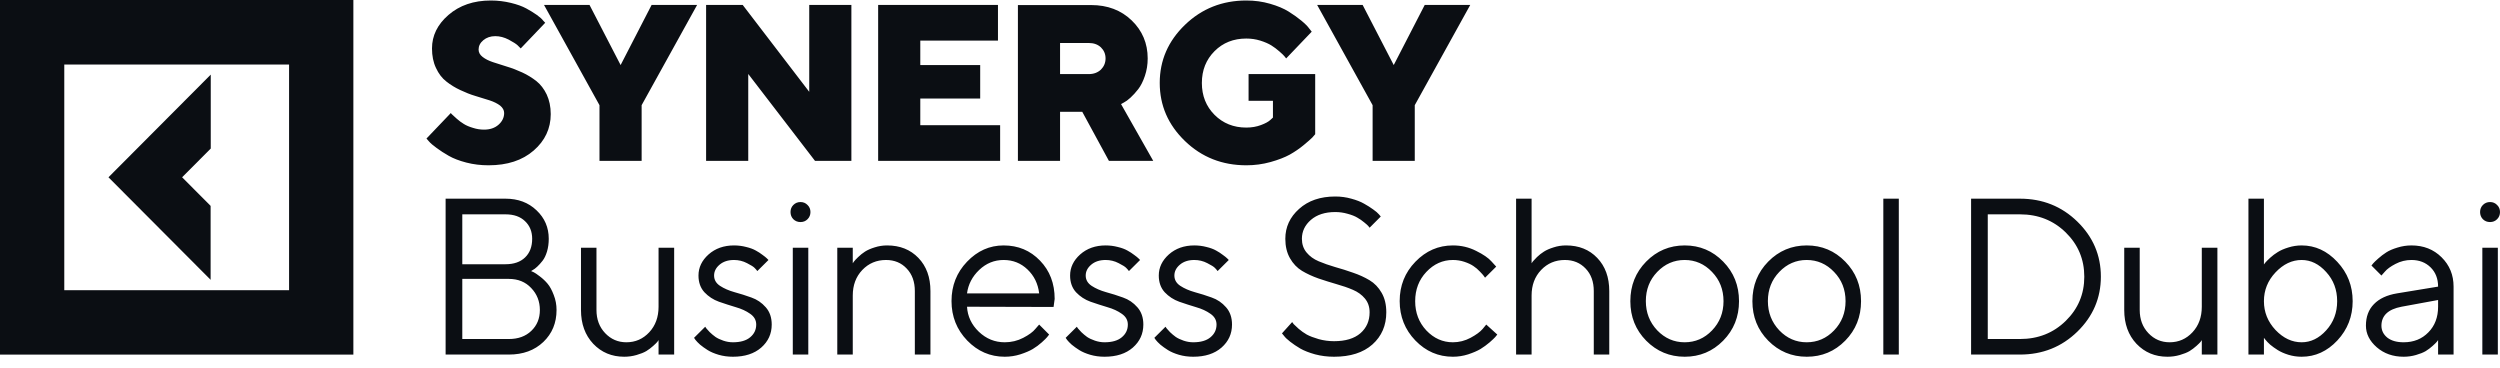 <?xml version="1.0" encoding="UTF-8"?> <svg xmlns="http://www.w3.org/2000/svg" width="170" height="25" viewBox="0 0 170 25" fill="none"><path d="M14.322 19.027L7.376 12.055L14.331 5.074V10.101L12.384 12.055L14.322 14V19.027ZM24.029 0V24.111H0V0H24.029ZM19.657 4.388H4.371V19.732H19.657V4.388Z" fill="#0B0E13"></path><path d="M34.282 7.684C34.282 7.995 34.15 8.261 33.899 8.482C33.648 8.704 33.317 8.815 32.919 8.815C32.669 8.815 32.418 8.778 32.168 8.697C31.917 8.623 31.704 8.534 31.542 8.431C31.372 8.327 31.21 8.209 31.063 8.076C30.915 7.943 30.812 7.854 30.761 7.802C30.709 7.758 30.672 7.714 30.658 7.684L29 9.421L29.162 9.606C29.273 9.739 29.449 9.887 29.692 10.064C29.928 10.242 30.208 10.419 30.518 10.597C30.827 10.774 31.225 10.929 31.711 11.055C32.197 11.181 32.698 11.24 33.221 11.24C34.496 11.24 35.52 10.907 36.293 10.234C37.059 9.569 37.45 8.741 37.45 7.758C37.45 7.255 37.354 6.812 37.177 6.428C36.993 6.043 36.757 5.74 36.47 5.511C36.183 5.289 35.866 5.09 35.512 4.927C35.159 4.764 34.812 4.631 34.466 4.528C34.12 4.424 33.803 4.321 33.516 4.225C33.229 4.129 32.993 4.01 32.816 3.87C32.632 3.729 32.544 3.559 32.544 3.367C32.544 3.131 32.647 2.916 32.868 2.732C33.081 2.554 33.354 2.458 33.678 2.458C33.987 2.458 34.289 2.539 34.592 2.695C34.894 2.857 35.092 2.983 35.188 3.072C35.284 3.16 35.358 3.234 35.409 3.293L37.074 1.549L36.934 1.401C36.853 1.29 36.713 1.164 36.507 1.017C36.301 0.869 36.057 0.721 35.785 0.573C35.512 0.425 35.166 0.3 34.739 0.196C34.312 0.093 33.855 0.034 33.376 0.034C32.205 0.034 31.247 0.366 30.495 1.017C29.744 1.667 29.376 2.428 29.376 3.293C29.376 3.796 29.464 4.239 29.648 4.624C29.825 5.008 30.061 5.319 30.348 5.54C30.636 5.77 30.952 5.962 31.299 6.124C31.645 6.287 31.991 6.428 32.345 6.531C32.698 6.634 33.015 6.738 33.302 6.827C33.59 6.923 33.825 7.041 34.01 7.181C34.186 7.329 34.282 7.492 34.282 7.684ZM44.309 0.337L42.202 4.424L40.088 0.337H36.994L40.765 7.152V10.937H43.631V7.152L47.403 0.337H44.309ZM55.028 0.337V6.243L50.505 0.337H48.015V10.937H50.881V5.03L55.419 10.937H57.894V0.337H55.028ZM62.58 8.512V6.701H66.653V4.424H62.58V2.761H67.862V0.337H59.714V10.937H68.009V8.512H62.58ZM69.218 10.937H72.084V7.603H73.594L75.406 10.937H78.419L76.231 7.078L76.43 6.967C76.548 6.908 76.695 6.804 76.872 6.642C77.049 6.479 77.226 6.287 77.403 6.058C77.579 5.829 77.727 5.533 77.852 5.163C77.977 4.794 78.043 4.402 78.043 3.973C78.043 2.946 77.675 2.081 76.953 1.386C76.231 0.691 75.31 0.344 74.198 0.344H69.218V10.937ZM75.178 3.973C75.178 4.276 75.067 4.528 74.861 4.735C74.647 4.934 74.374 5.038 74.043 5.038H72.084V2.924H74.043C74.374 2.924 74.647 3.02 74.861 3.219C75.067 3.419 75.178 3.67 75.178 3.973ZM84.755 11.24C85.315 11.24 85.867 11.166 86.398 11.018C86.929 10.87 87.363 10.7 87.702 10.515C88.041 10.323 88.358 10.109 88.652 9.865C88.947 9.621 89.138 9.451 89.234 9.355C89.323 9.259 89.389 9.185 89.433 9.126V5.038H84.903V6.856H86.56V7.995L86.383 8.157C86.258 8.275 86.044 8.394 85.742 8.505C85.448 8.616 85.116 8.675 84.748 8.675C83.886 8.675 83.164 8.386 82.589 7.81C82.014 7.233 81.727 6.509 81.727 5.644C81.727 4.772 82.014 4.055 82.589 3.478C83.164 2.902 83.886 2.621 84.748 2.621C85.072 2.621 85.388 2.665 85.698 2.761C86.007 2.857 86.258 2.968 86.449 3.086C86.641 3.205 86.826 3.345 87.002 3.5C87.179 3.656 87.297 3.766 87.341 3.826C87.392 3.885 87.429 3.936 87.459 3.973L89.197 2.155L89.028 1.941C88.925 1.793 88.748 1.615 88.498 1.408C88.247 1.201 87.96 0.994 87.628 0.787C87.297 0.581 86.877 0.403 86.361 0.255C85.853 0.107 85.315 0.034 84.748 0.034C83.112 0.034 81.72 0.588 80.578 1.689C79.436 2.791 78.862 4.106 78.862 5.637C78.862 7.174 79.436 8.49 80.578 9.591C81.72 10.693 83.112 11.24 84.755 11.24ZM96.881 0.337L94.774 4.424L92.66 0.337H89.567L93.338 7.152V10.937H96.204V7.152L99.976 0.337H96.881Z" fill="#0B0E13"></path><path d="M36.114 18.433C36.163 18.453 36.225 18.48 36.298 18.515C36.372 18.549 36.51 18.643 36.711 18.796C36.912 18.948 37.089 19.116 37.241 19.298C37.394 19.48 37.531 19.734 37.654 20.059C37.782 20.38 37.845 20.72 37.845 21.08C37.845 21.957 37.546 22.681 36.947 23.253C36.347 23.824 35.567 24.11 34.604 24.11H30.302V13.51H34.376C35.23 13.51 35.932 13.774 36.483 14.301C37.038 14.824 37.315 15.469 37.315 16.238C37.315 16.548 37.276 16.837 37.197 17.103C37.118 17.364 37.018 17.573 36.895 17.731C36.772 17.889 36.65 18.024 36.527 18.138C36.409 18.246 36.311 18.32 36.232 18.359L36.114 18.433ZM31.436 23.053H34.604C35.237 23.053 35.746 22.868 36.129 22.499C36.517 22.129 36.711 21.656 36.711 21.08C36.711 20.493 36.514 19.995 36.122 19.586C35.734 19.172 35.228 18.965 34.604 18.965H31.436V23.053ZM34.376 14.575H31.436V17.968H34.376C34.94 17.968 35.382 17.815 35.702 17.509C36.026 17.199 36.188 16.775 36.188 16.238C36.188 15.745 36.026 15.346 35.702 15.04C35.382 14.73 34.94 14.575 34.376 14.575ZM44.782 24.11V23.127C44.762 23.157 44.733 23.199 44.693 23.253C44.654 23.302 44.561 23.393 44.413 23.526C44.271 23.654 44.116 23.77 43.949 23.874C43.782 23.972 43.561 24.061 43.286 24.14C43.016 24.219 42.736 24.258 42.446 24.258C41.602 24.258 40.899 23.965 40.34 23.378C39.785 22.787 39.507 22.021 39.507 21.08V16.844H40.56V21.08C40.56 21.715 40.757 22.24 41.15 22.654C41.543 23.068 42.024 23.275 42.594 23.275C43.208 23.275 43.726 23.048 44.148 22.595C44.571 22.142 44.782 21.562 44.782 20.858V16.844H45.843V24.11H44.782ZM52.256 17.679L51.497 18.433C51.458 18.374 51.399 18.305 51.32 18.226C51.246 18.143 51.072 18.032 50.797 17.894C50.522 17.751 50.227 17.679 49.913 17.679C49.511 17.679 49.184 17.785 48.933 17.997C48.683 18.209 48.558 18.456 48.558 18.736C48.558 19.027 48.693 19.261 48.963 19.439C49.233 19.616 49.559 19.759 49.943 19.867C50.326 19.971 50.709 20.091 51.092 20.23C51.475 20.363 51.801 20.584 52.072 20.895C52.342 21.2 52.477 21.592 52.477 22.07C52.477 22.696 52.239 23.218 51.762 23.637C51.286 24.051 50.645 24.258 49.84 24.258C49.496 24.258 49.172 24.214 48.867 24.125C48.568 24.036 48.319 23.93 48.123 23.807C47.927 23.684 47.755 23.561 47.607 23.438C47.465 23.309 47.359 23.201 47.291 23.112L47.195 22.972L47.954 22.218C47.973 22.247 48 22.287 48.035 22.336C48.069 22.381 48.145 22.464 48.263 22.587C48.386 22.706 48.516 22.814 48.654 22.913C48.791 23.006 48.968 23.09 49.184 23.164C49.4 23.238 49.618 23.275 49.84 23.275C50.35 23.275 50.741 23.162 51.011 22.935C51.286 22.708 51.423 22.42 51.423 22.07C51.423 21.77 51.286 21.526 51.011 21.338C50.741 21.146 50.414 20.996 50.031 20.887C49.653 20.774 49.272 20.651 48.889 20.518C48.506 20.38 48.177 20.165 47.902 19.875C47.632 19.579 47.497 19.2 47.497 18.736C47.497 18.189 47.725 17.711 48.182 17.302C48.644 16.893 49.221 16.689 49.913 16.689C50.193 16.689 50.466 16.723 50.731 16.792C51.001 16.856 51.222 16.938 51.394 17.036C51.566 17.13 51.718 17.228 51.851 17.332C51.988 17.43 52.086 17.509 52.145 17.568L52.256 17.679ZM53.91 24.11V16.844H54.964V24.11H53.91ZM53.947 14.907C53.819 14.774 53.755 14.612 53.755 14.419C53.755 14.227 53.819 14.067 53.947 13.939C54.08 13.806 54.242 13.739 54.433 13.739C54.625 13.739 54.784 13.806 54.912 13.939C55.045 14.067 55.111 14.227 55.111 14.419C55.111 14.612 55.045 14.774 54.912 14.907C54.784 15.036 54.625 15.1 54.433 15.1C54.242 15.1 54.08 15.036 53.947 14.907ZM57.988 16.844V17.901C58.008 17.872 58.037 17.83 58.077 17.775C58.116 17.721 58.209 17.623 58.356 17.48C58.504 17.337 58.658 17.214 58.82 17.11C58.987 17.002 59.206 16.906 59.476 16.822C59.751 16.733 60.033 16.689 60.324 16.689C61.197 16.689 61.907 16.972 62.452 17.539C62.998 18.106 63.27 18.857 63.27 19.793V24.11H62.209V19.793C62.209 19.158 62.025 18.648 61.657 18.263C61.294 17.874 60.824 17.679 60.25 17.679C59.606 17.679 59.069 17.906 58.636 18.359C58.204 18.813 57.988 19.392 57.988 20.096V24.11H56.935V16.844H57.988ZM71.643 20.873L65.757 20.858C65.796 21.513 66.064 22.08 66.56 22.558C67.061 23.036 67.648 23.275 68.32 23.275C68.772 23.275 69.193 23.174 69.581 22.972C69.969 22.77 70.243 22.568 70.405 22.366L70.663 22.07L71.341 22.75C71.311 22.79 71.267 22.846 71.208 22.92C71.154 22.989 71.032 23.11 70.84 23.282C70.654 23.45 70.45 23.6 70.229 23.733C70.013 23.861 69.73 23.982 69.381 24.096C69.038 24.204 68.684 24.258 68.32 24.258C67.334 24.258 66.484 23.891 65.772 23.157C65.06 22.418 64.703 21.523 64.703 20.473C64.703 19.424 65.054 18.532 65.757 17.798C66.464 17.058 67.294 16.689 68.247 16.689C69.234 16.689 70.059 17.034 70.722 17.724C71.385 18.409 71.717 19.276 71.717 20.326L71.643 20.873ZM69.868 18.322C69.421 17.894 68.88 17.679 68.247 17.679C67.613 17.679 67.061 17.904 66.589 18.352C66.118 18.8 65.84 19.333 65.757 19.949H70.663C70.585 19.293 70.32 18.751 69.868 18.322ZM77.526 17.679L76.767 18.433C76.728 18.374 76.669 18.305 76.59 18.226C76.517 18.143 76.342 18.032 76.067 17.894C75.792 17.751 75.498 17.679 75.183 17.679C74.78 17.679 74.454 17.785 74.204 17.997C73.953 18.209 73.828 18.456 73.828 18.736C73.828 19.027 73.963 19.261 74.233 19.439C74.503 19.616 74.829 19.759 75.213 19.867C75.596 19.971 75.979 20.091 76.362 20.23C76.745 20.363 77.072 20.584 77.342 20.895C77.612 21.2 77.747 21.592 77.747 22.07C77.747 22.696 77.509 23.218 77.032 23.637C76.556 24.051 75.915 24.258 75.109 24.258C74.766 24.258 74.441 24.214 74.137 24.125C73.838 24.036 73.589 23.93 73.393 23.807C73.197 23.684 73.025 23.561 72.877 23.438C72.735 23.309 72.629 23.201 72.561 23.112L72.465 22.972L73.224 22.218C73.243 22.247 73.27 22.287 73.304 22.336C73.339 22.381 73.415 22.464 73.533 22.587C73.656 22.706 73.786 22.814 73.923 22.913C74.061 23.006 74.238 23.09 74.454 23.164C74.67 23.238 74.889 23.275 75.109 23.275C75.62 23.275 76.011 23.162 76.281 22.935C76.556 22.708 76.693 22.42 76.693 22.07C76.693 21.77 76.556 21.526 76.281 21.338C76.011 21.146 75.684 20.996 75.301 20.887C74.923 20.774 74.542 20.651 74.159 20.518C73.776 20.38 73.447 20.165 73.172 19.875C72.902 19.579 72.767 19.2 72.767 18.736C72.767 18.189 72.995 17.711 73.452 17.302C73.913 16.893 74.491 16.689 75.183 16.689C75.463 16.689 75.735 16.723 76.001 16.792C76.271 16.856 76.492 16.938 76.664 17.036C76.835 17.13 76.988 17.228 77.121 17.332C77.258 17.43 77.356 17.509 77.415 17.568L77.526 17.679ZM83.556 17.679L82.797 18.433C82.758 18.374 82.699 18.305 82.621 18.226C82.547 18.143 82.372 18.032 82.097 17.894C81.822 17.751 81.528 17.679 81.213 17.679C80.811 17.679 80.484 17.785 80.234 17.997C79.983 18.209 79.858 18.456 79.858 18.736C79.858 19.027 79.993 19.261 80.263 19.439C80.533 19.616 80.859 19.759 81.243 19.867C81.626 19.971 82.009 20.091 82.392 20.23C82.775 20.363 83.102 20.584 83.372 20.895C83.642 21.2 83.777 21.592 83.777 22.07C83.777 22.696 83.539 23.218 83.062 23.637C82.586 24.051 81.945 24.258 81.14 24.258C80.796 24.258 80.472 24.214 80.167 24.125C79.868 24.036 79.62 23.93 79.423 23.807C79.227 23.684 79.055 23.561 78.907 23.438C78.765 23.309 78.659 23.201 78.591 23.112L78.495 22.972L79.254 22.218C79.274 22.247 79.3 22.287 79.335 22.336C79.369 22.381 79.445 22.464 79.563 22.587C79.686 22.706 79.816 22.814 79.953 22.913C80.091 23.006 80.268 23.09 80.484 23.164C80.7 23.238 80.919 23.275 81.14 23.275C81.651 23.275 82.041 23.162 82.311 22.935C82.586 22.708 82.724 22.42 82.724 22.07C82.724 21.77 82.586 21.526 82.311 21.338C82.041 21.146 81.715 20.996 81.331 20.887C80.953 20.774 80.572 20.651 80.19 20.518C79.806 20.38 79.478 20.165 79.202 19.875C78.932 19.579 78.797 19.2 78.797 18.736C78.797 18.189 79.026 17.711 79.482 17.302C79.944 16.893 80.521 16.689 81.213 16.689C81.493 16.689 81.766 16.723 82.031 16.792C82.301 16.856 82.522 16.938 82.694 17.036C82.866 17.13 83.018 17.228 83.151 17.332C83.288 17.43 83.387 17.509 83.446 17.568L83.556 17.679ZM93.133 21.235C93.133 20.87 93.028 20.56 92.817 20.303C92.606 20.047 92.331 19.848 91.992 19.705C91.658 19.562 91.287 19.434 90.879 19.32C90.472 19.202 90.064 19.074 89.656 18.936C89.249 18.793 88.876 18.62 88.537 18.419C88.203 18.216 87.93 17.931 87.719 17.561C87.508 17.191 87.402 16.75 87.402 16.238C87.402 15.44 87.714 14.762 88.338 14.205C88.962 13.643 89.782 13.362 90.799 13.362C91.181 13.362 91.545 13.412 91.889 13.51C92.237 13.604 92.527 13.717 92.758 13.85C92.989 13.978 93.195 14.109 93.377 14.242C93.558 14.37 93.689 14.481 93.767 14.575L93.892 14.723L93.133 15.484C93.114 15.454 93.085 15.417 93.046 15.373C93.006 15.324 92.913 15.24 92.766 15.122C92.618 14.998 92.461 14.89 92.294 14.796C92.132 14.698 91.913 14.612 91.638 14.538C91.368 14.459 91.088 14.419 90.799 14.419C90.106 14.419 89.553 14.597 89.141 14.952C88.733 15.306 88.529 15.735 88.529 16.238C88.529 16.602 88.635 16.913 88.846 17.169C89.057 17.425 89.332 17.625 89.672 17.768C90.01 17.911 90.384 18.041 90.791 18.16C91.199 18.273 91.604 18.401 92.007 18.544C92.414 18.682 92.788 18.852 93.126 19.054C93.465 19.256 93.74 19.542 93.952 19.912C94.163 20.276 94.268 20.717 94.268 21.235C94.268 22.132 93.954 22.861 93.325 23.423C92.697 23.98 91.827 24.258 90.717 24.258C90.266 24.258 89.836 24.204 89.428 24.096C89.02 23.982 88.686 23.852 88.426 23.704C88.166 23.551 87.935 23.396 87.734 23.238C87.532 23.08 87.392 22.947 87.314 22.839L87.174 22.669L87.867 21.9C87.886 21.93 87.921 21.977 87.97 22.041C88.024 22.1 88.137 22.206 88.308 22.358C88.48 22.506 88.665 22.637 88.861 22.75C89.062 22.859 89.332 22.962 89.672 23.061C90.01 23.154 90.359 23.201 90.717 23.201C91.493 23.201 92.09 23.021 92.508 22.661C92.925 22.297 93.133 21.821 93.133 21.235ZM96.247 23.157C95.535 22.418 95.178 21.523 95.178 20.473C95.178 19.424 95.535 18.532 96.247 17.798C96.963 17.058 97.813 16.689 98.796 16.689C99.361 16.689 99.886 16.812 100.372 17.058C100.863 17.3 101.214 17.541 101.426 17.783L101.742 18.13L100.983 18.884C100.964 18.855 100.935 18.813 100.895 18.759C100.856 18.704 100.768 18.606 100.63 18.463C100.498 18.32 100.352 18.197 100.195 18.093C100.038 17.985 99.834 17.889 99.584 17.805C99.334 17.721 99.07 17.679 98.796 17.679C98.103 17.679 97.501 17.95 96.99 18.492C96.485 19.029 96.232 19.692 96.232 20.481C96.232 21.264 96.485 21.927 96.99 22.469C97.501 23.006 98.103 23.275 98.796 23.275C99.218 23.275 99.618 23.174 99.996 22.972C100.374 22.77 100.649 22.568 100.822 22.366L101.065 22.07L101.816 22.75C101.786 22.79 101.74 22.846 101.676 22.92C101.617 22.989 101.489 23.11 101.293 23.282C101.096 23.45 100.89 23.6 100.674 23.733C100.458 23.861 100.178 23.982 99.834 24.096C99.495 24.204 99.149 24.258 98.796 24.258C97.809 24.258 96.959 23.891 96.247 23.157ZM104.148 13.51V17.901C104.168 17.872 104.197 17.83 104.237 17.775C104.281 17.721 104.374 17.623 104.516 17.48C104.664 17.337 104.821 17.214 104.988 17.11C105.155 17.002 105.374 16.906 105.644 16.822C105.913 16.733 106.196 16.689 106.491 16.689C107.365 16.689 108.072 16.972 108.612 17.539C109.157 18.106 109.43 18.857 109.43 19.793V24.11H108.377V19.793C108.377 19.158 108.193 18.648 107.824 18.263C107.456 17.874 106.984 17.679 106.41 17.679C105.766 17.679 105.228 17.906 104.796 18.359C104.364 18.813 104.148 19.392 104.148 20.096V24.11H103.094V13.51H104.148ZM116.418 22.469C116.939 21.927 117.199 21.264 117.199 20.481C117.199 19.692 116.939 19.029 116.418 18.492C115.902 17.95 115.281 17.679 114.554 17.679C113.832 17.679 113.211 17.95 112.69 18.492C112.174 19.029 111.917 19.69 111.917 20.473C111.917 21.252 112.174 21.915 112.69 22.462C113.211 23.004 113.832 23.275 114.554 23.275C115.281 23.275 115.902 23.006 116.418 22.469ZM111.939 23.164C111.222 22.435 110.863 21.54 110.863 20.481C110.863 19.416 111.222 18.52 111.939 17.79C112.661 17.056 113.535 16.689 114.561 16.689C115.588 16.689 116.46 17.056 117.177 17.79C117.894 18.52 118.253 19.416 118.253 20.481C118.253 21.54 117.894 22.435 117.177 23.164C116.46 23.893 115.588 24.258 114.561 24.258C113.535 24.258 112.661 23.893 111.939 23.164ZM124.717 22.469C125.238 21.927 125.498 21.264 125.498 20.481C125.498 19.692 125.238 19.029 124.717 18.492C124.201 17.95 123.58 17.679 122.853 17.679C122.131 17.679 121.51 17.95 120.99 18.492C120.474 19.029 120.216 19.69 120.216 20.473C120.216 21.252 120.474 21.915 120.99 22.462C121.51 23.004 122.131 23.275 122.853 23.275C123.58 23.275 124.201 23.006 124.717 22.469ZM120.238 23.164C119.521 22.435 119.163 21.54 119.163 20.481C119.163 19.416 119.521 18.52 120.238 17.79C120.96 17.056 121.834 16.689 122.861 16.689C123.887 16.689 124.759 17.056 125.476 17.79C126.193 18.52 126.551 19.416 126.551 20.481C126.551 21.54 126.193 22.435 125.476 23.164C124.759 23.893 123.887 24.258 122.861 24.258C121.834 24.258 120.96 23.893 120.238 23.164ZM129.119 13.51V24.11H128.066V13.51H129.119ZM134.034 13.51H137.356C138.893 13.51 140.195 14.03 141.261 15.07C142.327 16.11 142.859 17.357 142.859 18.81C142.859 20.264 142.327 21.511 141.261 22.551C140.195 23.59 138.893 24.11 137.356 24.11H134.034V13.51ZM137.356 14.575H135.168V23.053H137.356C138.594 23.053 139.632 22.642 140.472 21.819C141.312 20.996 141.732 19.995 141.732 18.818C141.732 17.635 141.312 16.632 140.472 15.809C139.632 14.986 138.594 14.575 137.356 14.575ZM149.722 24.11V23.127C149.702 23.157 149.673 23.199 149.634 23.253C149.594 23.302 149.501 23.393 149.354 23.526C149.211 23.654 149.056 23.77 148.889 23.874C148.722 23.972 148.501 24.061 148.227 24.14C147.956 24.219 147.676 24.258 147.387 24.258C146.542 24.258 145.84 23.965 145.28 23.378C144.725 22.787 144.448 22.021 144.448 21.08V16.844H145.501V21.08C145.501 21.715 145.697 22.24 146.09 22.654C146.483 23.068 146.964 23.275 147.534 23.275C148.148 23.275 148.666 23.048 149.089 22.595C149.511 22.142 149.722 21.562 149.722 20.858V16.844H150.783V24.11H149.722ZM154.735 18.522C154.21 19.079 153.947 19.732 153.947 20.481C153.947 21.225 154.21 21.878 154.735 22.44C155.266 22.997 155.858 23.275 156.511 23.275C157.135 23.275 157.692 23.004 158.183 22.462C158.679 21.915 158.927 21.255 158.927 20.481C158.927 19.702 158.679 19.042 158.183 18.5C157.692 17.953 157.135 17.679 156.511 17.679C155.858 17.679 155.266 17.96 154.735 18.522ZM153.947 13.51V17.982C153.967 17.953 154.001 17.909 154.05 17.849C154.104 17.785 154.21 17.679 154.367 17.532C154.529 17.384 154.704 17.253 154.89 17.14C155.077 17.021 155.315 16.918 155.605 16.829C155.899 16.736 156.201 16.689 156.511 16.689C157.434 16.689 158.242 17.061 158.935 17.805C159.632 18.549 159.981 19.441 159.981 20.481C159.981 21.516 159.634 22.405 158.942 23.149C158.25 23.889 157.439 24.258 156.511 24.258C156.201 24.258 155.902 24.214 155.612 24.125C155.327 24.036 155.087 23.93 154.89 23.807C154.694 23.684 154.522 23.561 154.374 23.438C154.232 23.309 154.127 23.201 154.058 23.112L153.947 22.972V24.11H152.894V13.51H153.947ZM162.998 19.949L165.79 19.49C165.79 18.953 165.621 18.517 165.282 18.182C164.942 17.847 164.508 17.679 163.978 17.679C163.595 17.679 163.234 17.768 162.895 17.945C162.561 18.118 162.317 18.295 162.166 18.478L161.937 18.736L161.259 18.056C161.289 18.017 161.328 17.968 161.377 17.909C161.431 17.844 161.544 17.736 161.716 17.583C161.893 17.425 162.077 17.285 162.269 17.162C162.46 17.039 162.711 16.93 163.02 16.837C163.334 16.738 163.654 16.689 163.978 16.689C164.803 16.689 165.485 16.957 166.026 17.494C166.571 18.032 166.843 18.697 166.843 19.49V24.11H165.79V23.127C165.77 23.157 165.738 23.199 165.694 23.253C165.655 23.302 165.561 23.393 165.414 23.526C165.272 23.654 165.117 23.77 164.95 23.874C164.783 23.972 164.562 24.061 164.287 24.14C164.017 24.219 163.737 24.258 163.447 24.258C162.725 24.258 162.116 24.044 161.62 23.615C161.129 23.186 160.883 22.696 160.883 22.144C160.883 21.538 161.065 21.05 161.429 20.68C161.792 20.306 162.315 20.062 162.998 19.949ZM163.447 23.275C164.13 23.275 164.69 23.051 165.127 22.602C165.569 22.154 165.79 21.572 165.79 20.858V20.4L163.3 20.858C162.396 21.03 161.942 21.459 161.937 22.144C161.937 22.469 162.07 22.74 162.335 22.957C162.605 23.169 162.976 23.275 163.447 23.275ZM168.799 24.11V16.844H169.853V24.11H168.799ZM168.836 14.907C168.709 14.774 168.645 14.612 168.645 14.419C168.645 14.227 168.709 14.067 168.836 13.939C168.969 13.806 169.131 13.739 169.323 13.739C169.514 13.739 169.674 13.806 169.802 13.939C169.934 14.067 170 14.227 170 14.419C170 14.612 169.934 14.774 169.802 14.907C169.674 15.036 169.514 15.1 169.323 15.1C169.131 15.1 168.969 15.036 168.836 14.907Z" fill="#0B0E13"></path></svg> 